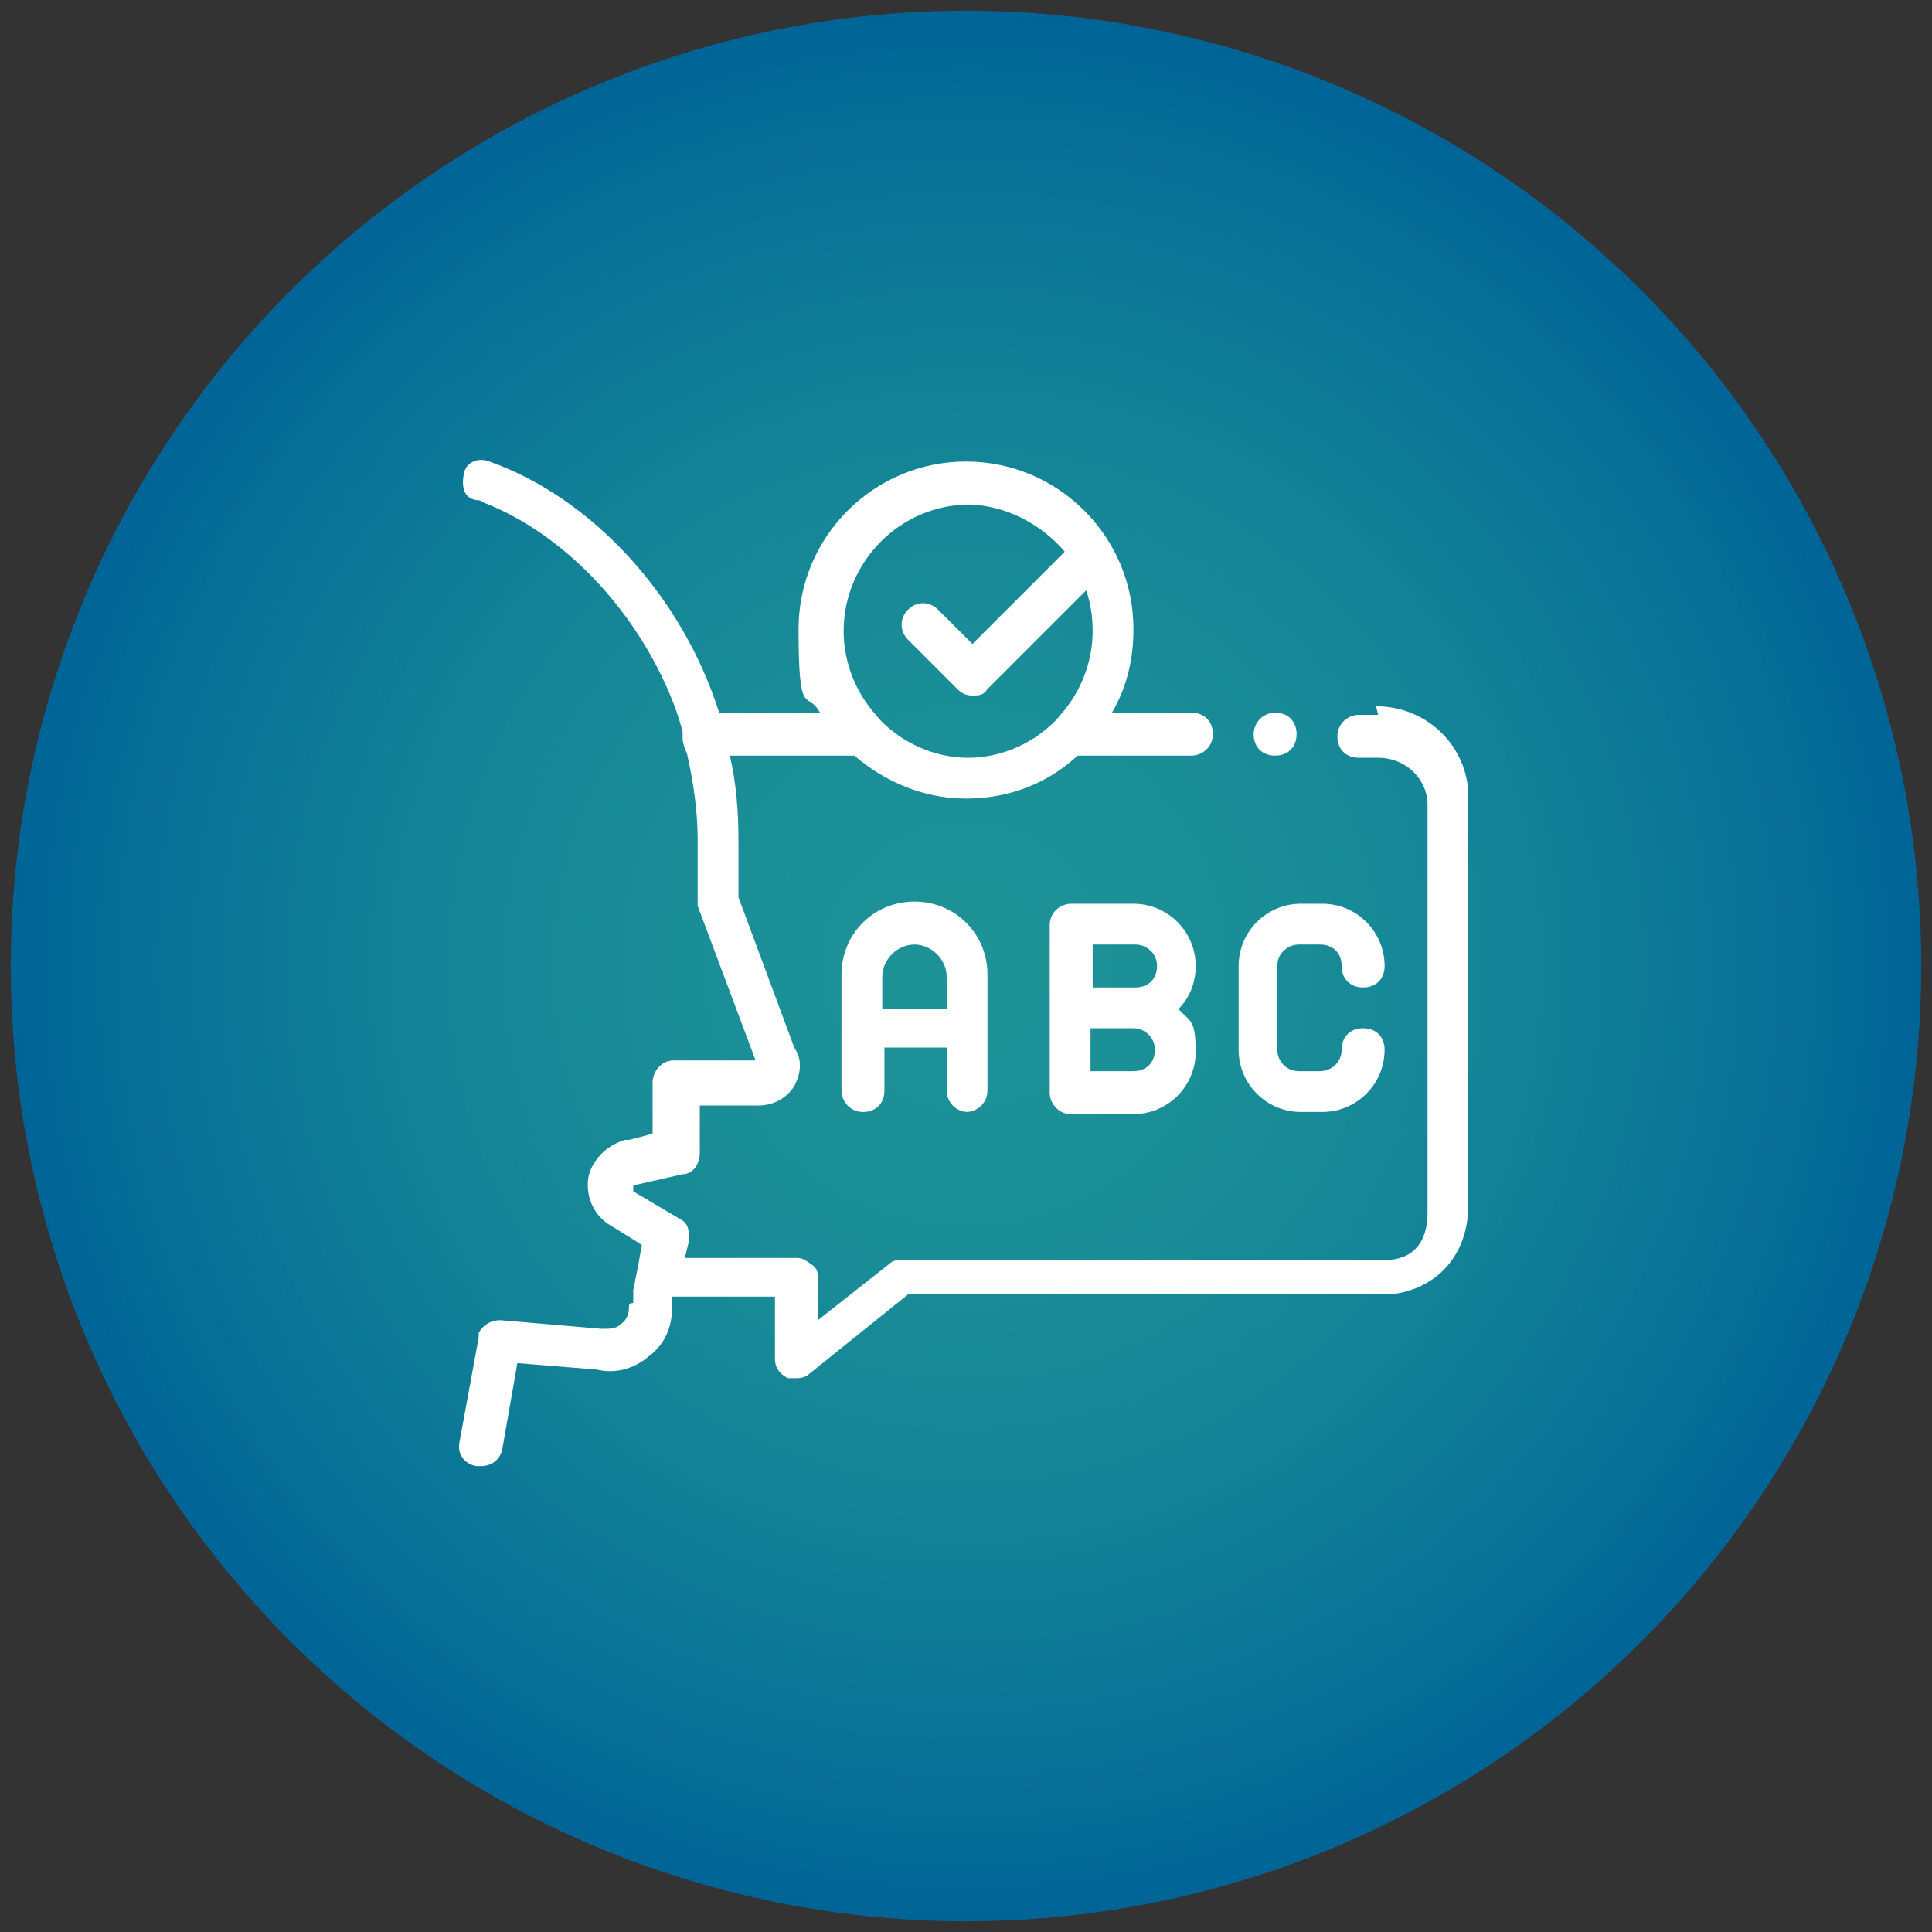 <?xml version="1.0" encoding="UTF-8"?>
<svg id="Layer_1" xmlns="http://www.w3.org/2000/svg" version="1.1" xmlns:xlink="http://www.w3.org/1999/xlink" viewBox="0 0 90 90">
  <rect x="0" y="0" width="90" height="90" fill="#333333" stroke="none"/>
  <!-- Generator: Adobe Illustrator 29.6.1, SVG Export Plug-In . SVG Version: 2.1.1 Build 9)  -->
  <defs>
    <style>
      .st0 {
        fill: #fff;
      }

      .st1 {
        fill: url(#radial-gradient);
      }
    </style>
    <radialGradient id="radial-gradient" cx="45" cy="45" fx="45" fy="45" r="44.5" gradientUnits="userSpaceOnUse">
      <stop offset="0" stop-color="#1d9397"/>
      <stop offset=".3" stop-color="#1a8e97"/>
      <stop offset=".6" stop-color="#128297"/>
      <stop offset=".9" stop-color="#066d97"/>
      <stop offset="1" stop-color="#006497"/>
    </radialGradient>
  </defs>
  <circle class="st1" cx="45" cy="45" r="44.5"/>
  <path class="st0" d="M64.2,33.3h-.9c-.5,0-1,.4-1,1s.4,1,1,1h.9c1.3,0,2.3,1,2.3,2.2v19c0,1.4-.7,2.2-2,2.2h-22.5c-.2,0-.4,0-.6.2l-3.3,2.6v-1.9c0-.3,0-.5-.3-.7s-.4-.3-.7-.3h-5.2l.2-.8c0-.4,0-.8-.4-1l-2.2-1.3s0,0,0-.2c0-.1,0-.1.1-.1l2.2-.5c.5,0,.8-.5.8-1v-2.2c-.1,0,2.7,0,2.7,0,.7,0,1.3-.3,1.7-.9.3-.6.4-1.2,0-1.8l-2.6-7c0-.6,0-2.4,0-2.6,0-1.4-.1-2.7-.4-4h5.8c1.4,1.2,3.2,2,5.2,2s3.8-.7,5.2-2h5.3c.5,0,1-.4,1-1s-.4-1-1-1h-3.7c.7-1.2,1-2.5,1-3.9,0-4.3-3.5-7.8-7.8-7.8s-7.8,3.5-7.8,7.8.4,2.8,1,3.9h-4.7c-1.7-5.4-5.9-10-10.7-11.7-.5-.2-1.1,0-1.2.6s0,1.1.6,1.2c.1,0,.2,0,.3.1,3.9,1.5,7.4,5.3,9,9.7.1.3.2.6.3,1,0,0,0,.2,0,.3,0,.2.1.5.2.7.3,1.3.5,2.7.5,4s0,2.5,0,2.7c0,.1,0,.3,0,.4l2.7,7.2s0,0,0,0h-3.8c-.3,0-.5.1-.7.3-.2.2-.3.5-.3.7v2.4c.1,0-1.1.3-1.1.3h-.2c-.3.1-.5.2-.8.4-.4.3-.8.8-.9,1.4-.1.8.2,1.6.9,2.1,0,0,0,0,0,0l1.3.8.3.2h0c0,0-.2,1.1-.2,1.1l-.2,1v.6c-.2,0-.2.1-.2.2,0,.3-.1.6-.4.8-.2.2-.5.2-.8.2,0,0,0,0-.1,0l-4.7-.4c-.4,0-.8.2-1,.6,0,0,0,.1,0,.2l-.9,4.9c-.1.5.2,1,.8,1.1,0,0,.1,0,.2,0,.5,0,.9-.3,1-.8l.7-4,3.7.3c.8.2,1.7,0,2.4-.6.7-.5,1.1-1.3,1.1-2.2v-.6h4.8v2.9c0,.4.2.7.6.9.1,0,.3,0,.4,0s.4,0,.6-.2l4.6-3.7h22.2c1.1,0,2.2-.5,2.9-1.3.7-.8,1-1.8,1-2.9v-19c0-2.3-1.9-4.2-4.3-4.2h0ZM45,23.5c1.8,0,3.5.9,4.6,2.2l-4.3,4.3-1.6-1.6c-.4-.4-1-.4-1.4,0s-.4,1,0,1.4l2.3,2.3c.2.2.4.3.7.3s.5,0,.7-.3l4.6-4.6c.2.6.3,1.2.3,1.9,0,1.5-.6,2.9-1.5,3.9-.3.4-.7.7-1.1,1-.9.6-2,1-3.2,1s-2.3-.4-3.2-1c-.4-.3-.8-.6-1.1-1-.9-1-1.5-2.4-1.5-3.9,0-3.2,2.6-5.9,5.9-5.9h0ZM58.4,34.2c0-.5.4-1,1-1s1,.4,1,1-.4,1-1,1-1-.4-1-1ZM52.8,42.1h-2.9c-.5,0-1,.4-1,1v7.8c0,.5.4,1,1,1h2.9c1.6,0,2.9-1.3,2.9-2.9s-.3-1.4-.8-2c.5-.5.8-1.2.8-2,0-1.6-1.3-2.9-2.9-2.9ZM50.9,44h2c.5,0,1,.4,1,1s-.4,1-1,1h-2v-2ZM52.8,49.9h-2v-2h2c.5,0,1,.4,1,1s-.4,1-1,1ZM57.7,48.9v-3.9c0-1.6,1.3-2.9,2.9-2.9h1c1.6,0,2.9,1.3,2.9,2.9h0c0,.6-.4,1-1,1s-1-.4-1-1-.4-1-1-1h-1c-.5,0-1,.4-1,1v3.9c0,.5.4,1,1,1h1c.5,0,1-.4,1-1s.4-1,1-1,1,.4,1,1c0,1.6-1.3,2.9-2.9,2.9h-1c-1.6,0-2.9-1.3-2.9-2.9ZM45,51.8c.5,0,1-.4,1-1v-5.4c0-1.9-1.5-3.4-3.4-3.4s-3.4,1.5-3.4,3.4v5.4c0,.5.4,1,1,1s1-.4,1-1v-2h2.9v2c0,.5.4,1,1,1h0ZM41.1,47v-1.5c0-.8.7-1.5,1.5-1.5s1.5.7,1.5,1.5v1.5h-2.9Z"/>
</svg>